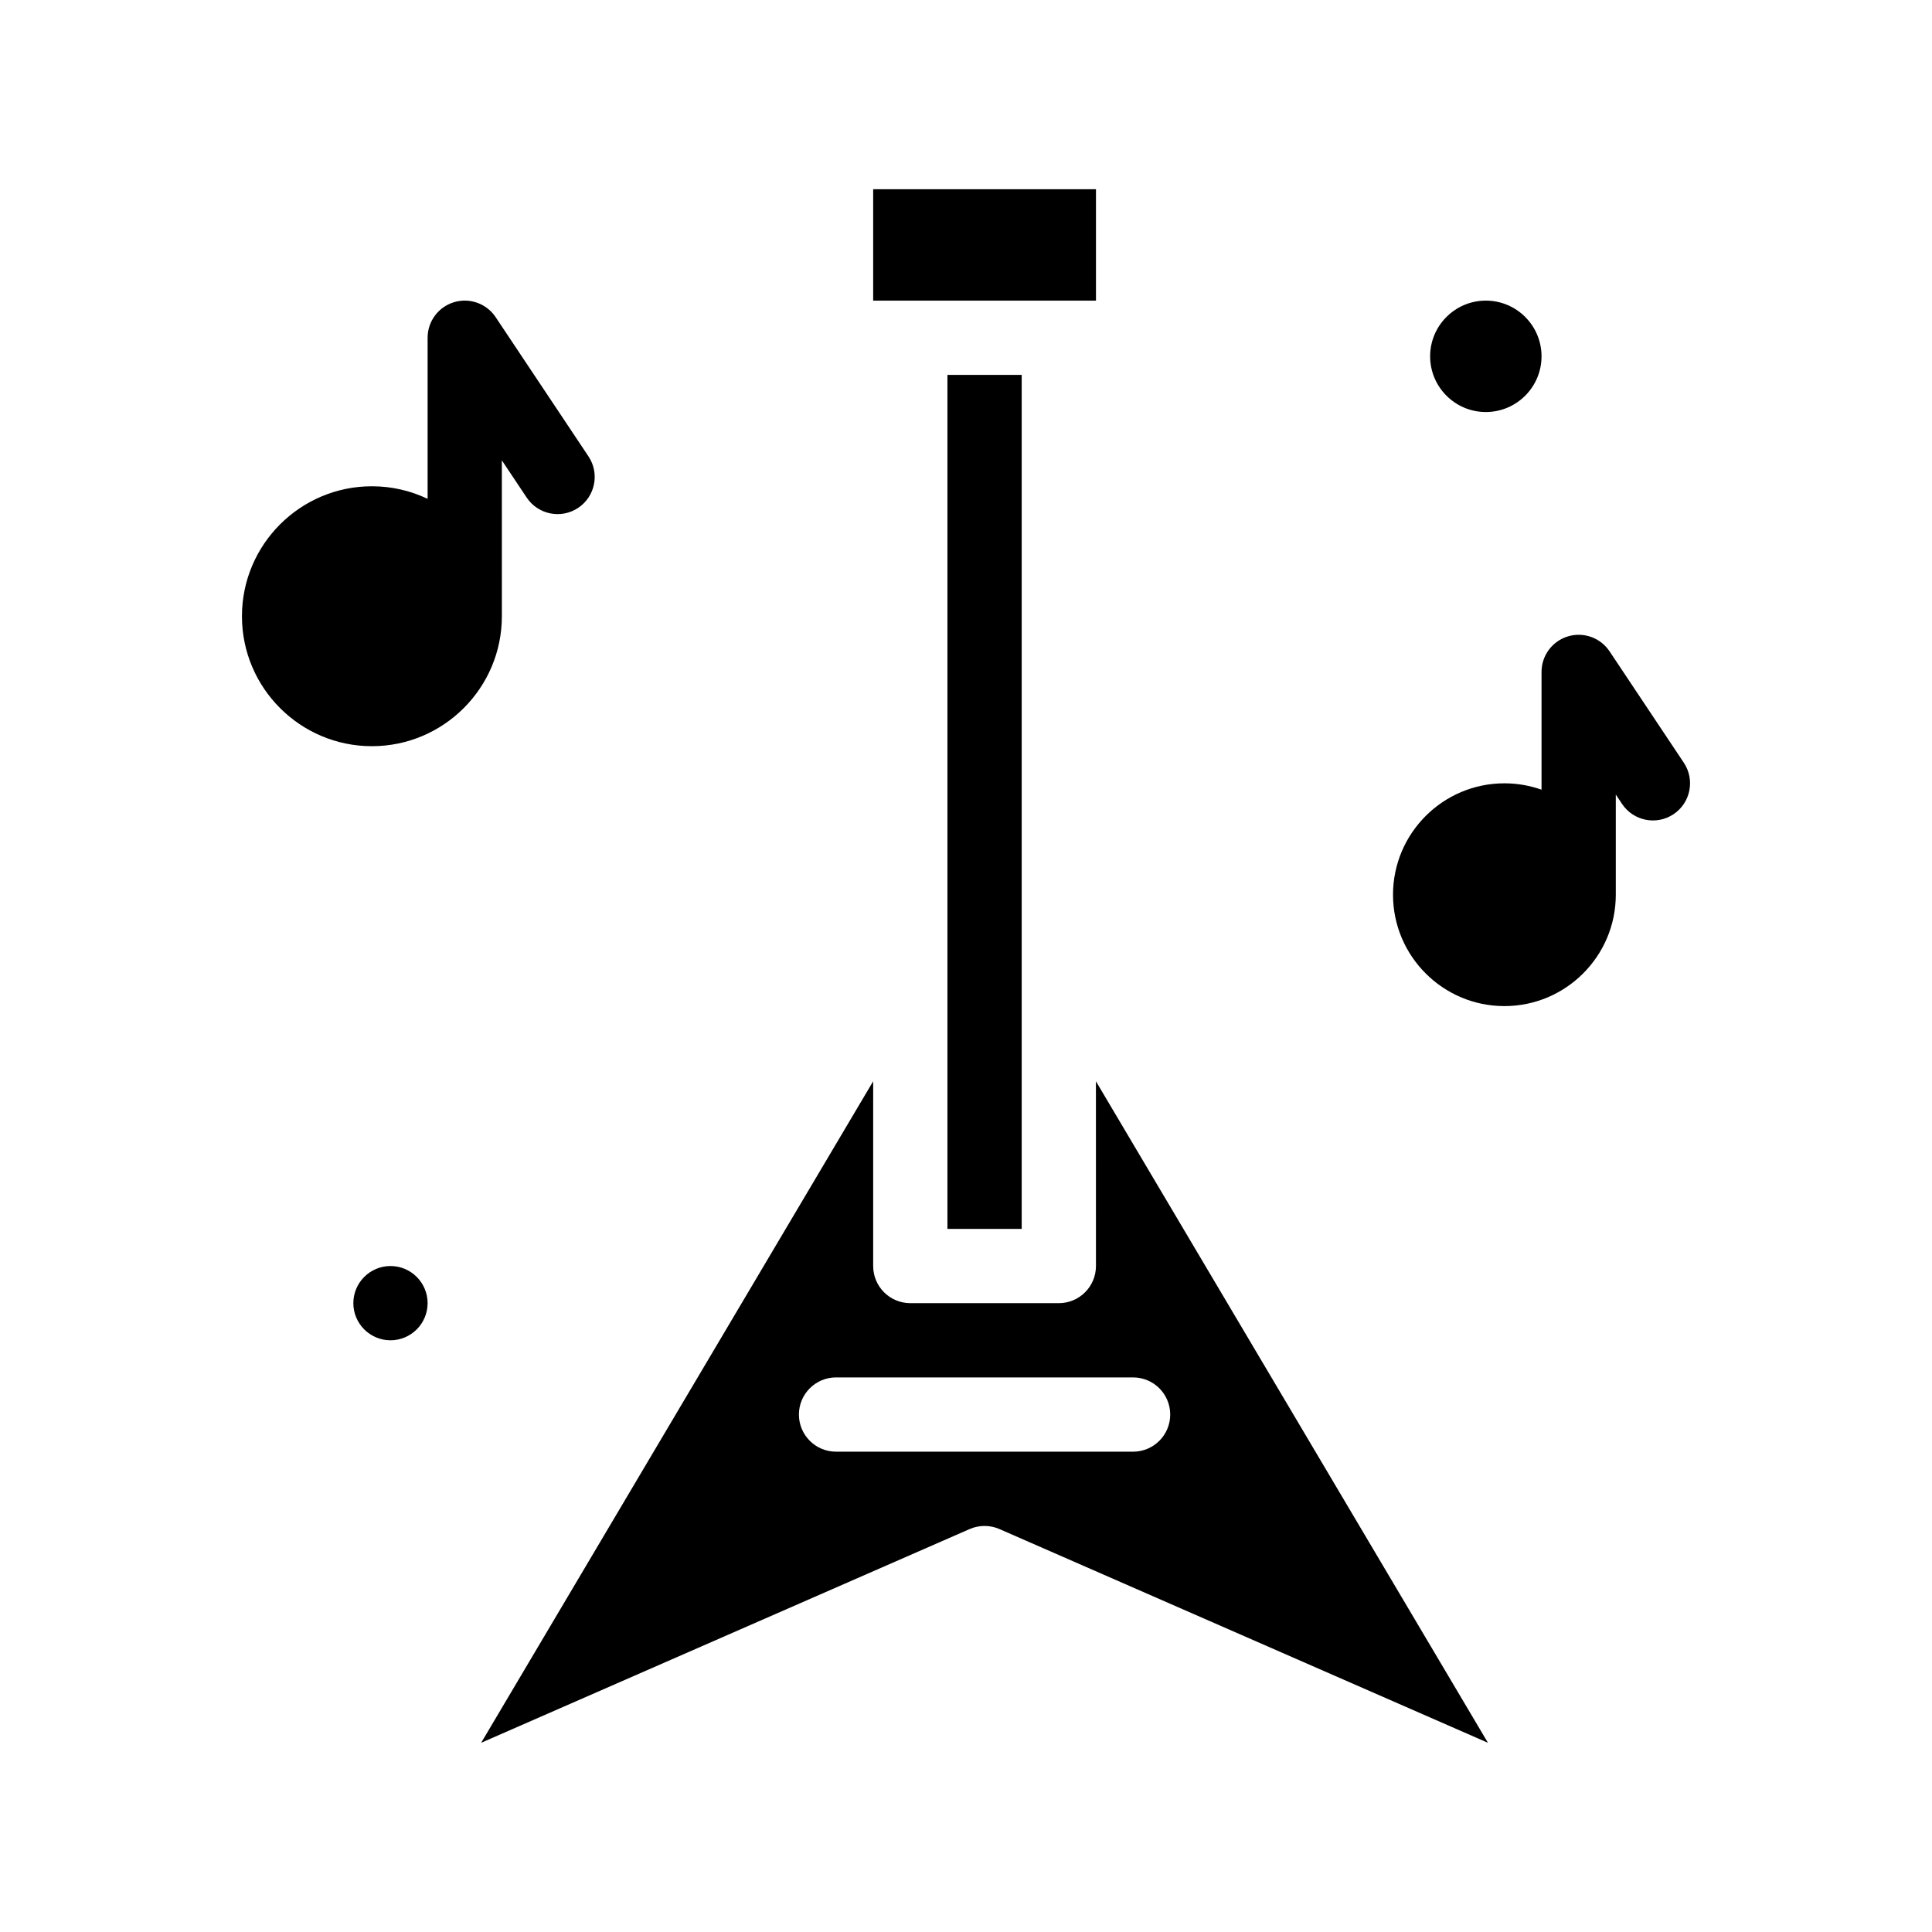 <?xml version="1.0" encoding="UTF-8"?>
<!-- Uploaded to: ICON Repo, www.svgrepo.com, Generator: ICON Repo Mixer Tools -->
<svg fill="#000000" width="800px" height="800px" version="1.1" viewBox="144 144 512 512" xmlns="http://www.w3.org/2000/svg">
 <g>
  <path d="m424.6 223.67h9.844v-29.523h-59.043v29.523z"/>
  <path d="m247.48 479.51c-5.426 0-9.84 4.414-9.84 9.84 0 5.426 4.414 9.84 9.84 9.84 5.426 0 9.84-4.414 9.84-9.84 0-5.426-4.41-9.84-9.84-9.84z"/>
  <path d="m537.76 253.19c8.141 0 14.762-6.621 14.762-14.762s-6.621-14.762-14.762-14.762-14.762 6.621-14.762 14.762c0 8.137 6.621 14.762 14.762 14.762z"/>
  <path d="m395.08 469.67h19.68v-226.32h-19.68z"/>
  <path d="m434.44 479.51c0 5.434-4.406 9.84-9.84 9.84h-39.359c-5.434 0-9.84-4.406-9.84-9.84v-48.965l-103.89 175.31 129.46-56.641c1.258-0.551 2.602-0.824 3.945-0.824s2.688 0.273 3.945 0.824l129.46 56.641-103.89-175.31zm19.68 39.359c0 5.434-4.406 9.84-9.84 9.84h-78.719c-5.434 0-9.84-4.406-9.84-9.84 0-5.434 4.406-9.84 9.84-9.84h78.719c5.434 0 9.84 4.402 9.84 9.84z"/>
  <path d="m590.23 346.13-19.68-29.52c-2.406-3.609-6.891-5.215-11.039-3.961-4.148 1.258-6.988 5.082-6.988 9.418v31.211c-3.078-1.09-6.391-1.691-9.84-1.691-16.277 0-29.52 13.242-29.52 29.52 0 16.277 13.242 29.52 29.52 29.52 16.277 0 29.52-13.242 29.52-29.52v-26.543l1.652 2.481c3.016 4.523 9.121 5.742 13.645 2.731 4.523-3.016 5.742-9.125 2.731-13.645z"/>
  <path d="m277 266 6.574 9.859c3.016 4.523 9.125 5.746 13.645 2.731 4.523-3.016 5.746-9.125 2.731-13.645l-24.602-36.898c-2.402-3.606-6.887-5.219-11.039-3.961-4.148 1.258-6.988 5.082-6.988 9.418v42.691c-4.477-2.133-9.48-3.328-14.762-3.328-18.992 0-34.441 15.449-34.441 34.441s15.449 34.441 34.441 34.441c18.992 0 34.441-15.449 34.441-34.441l-0.004-41.309z"/>
 </g>
</svg>